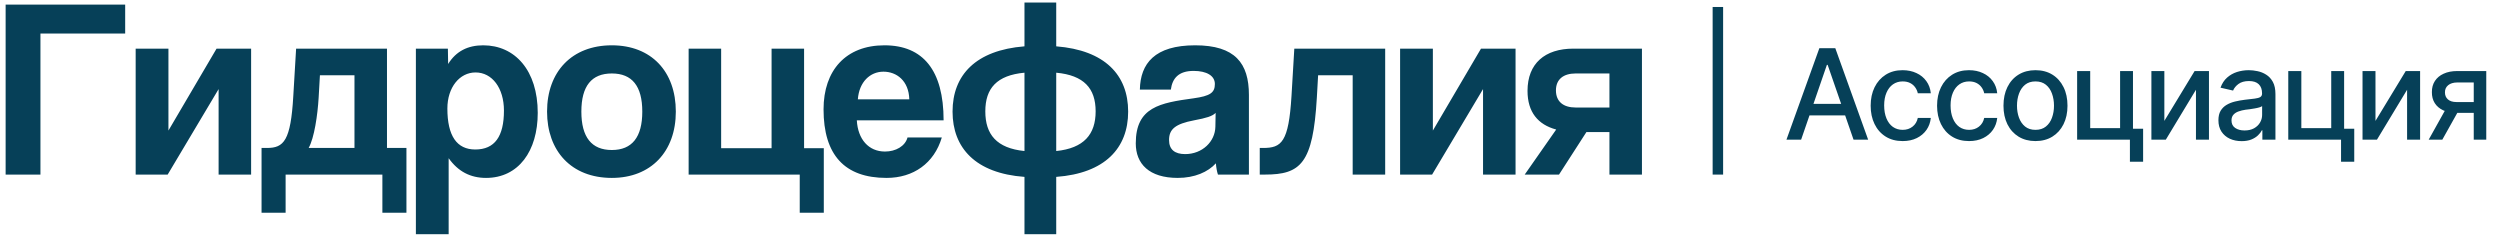 <?xml version="1.0" encoding="UTF-8"?> <svg xmlns="http://www.w3.org/2000/svg" width="358" height="34" viewBox="0 0 358 34" fill="none"><path d="M0.806 0.66H17.925V4.802H5.792V25H0.806V0.66ZM24.01 25H19.427V6.965H24.12V18.695L31.011 6.965H35.96V25H31.305V12.757L24.01 25ZM40.9 30.462H37.454V21.188H38.224C40.644 21.188 41.633 20.161 42 13.746L42.403 6.965H55.416V21.188H58.202V30.462H54.757V25H40.9V30.462ZM50.761 10.777H45.812L45.629 14.003C45.482 16.459 45.006 19.758 44.199 21.188H50.761V10.777ZM68.059 21.408C70.845 21.408 72.165 19.538 72.165 15.836C72.165 12.61 70.478 10.374 68.096 10.374C65.823 10.374 64.064 12.5 64.064 15.542C64.064 19.465 65.42 21.408 68.059 21.408ZM64.247 33.541H59.555V6.965H64.137L64.174 9.164C65.31 7.331 66.996 6.488 69.195 6.488C73.741 6.488 77.004 10.081 77.004 16.166C77.004 21.628 74.254 25.477 69.599 25.477C67.363 25.477 65.603 24.56 64.247 22.654V33.541ZM87.614 21.481C90.509 21.481 91.976 19.648 91.976 15.982C91.976 12.317 90.509 10.52 87.614 10.52C84.718 10.52 83.251 12.317 83.251 15.982C83.251 19.648 84.718 21.481 87.614 21.481ZM87.614 25.477C81.785 25.477 78.339 21.591 78.339 15.982C78.339 10.264 81.895 6.488 87.614 6.488C93.259 6.488 96.778 10.227 96.778 15.982C96.778 21.701 93.222 25.477 87.614 25.477ZM98.613 25V6.965H103.268V21.224H110.49V6.965H115.145V21.224H117.968V30.462H114.522V25H98.613ZM122.844 14.223H130.212C130.139 11.547 128.379 10.264 126.51 10.264C124.604 10.264 123.027 11.73 122.844 14.223ZM135.124 17.229H122.697C122.844 19.941 124.384 21.701 126.73 21.701C128.269 21.701 129.626 20.931 129.956 19.685H134.868C133.768 23.387 130.799 25.477 126.95 25.477C120.938 25.477 117.932 22.177 117.932 15.652C117.932 10.081 121.121 6.488 126.656 6.488C132.192 6.488 135.124 10.081 135.124 17.229ZM151.251 33.541H146.705V25.33C139.704 24.817 136.405 21.188 136.405 15.982C136.405 10.74 139.74 7.185 146.705 6.635V0.366H151.251V6.635C158.216 7.185 161.552 10.74 161.552 15.982C161.552 21.224 158.216 24.817 151.251 25.33V33.541ZM141.097 15.946C141.097 19.245 142.71 21.224 146.705 21.628V10.41C142.746 10.777 141.097 12.646 141.097 15.946ZM156.896 15.946C156.896 12.646 155.21 10.777 151.251 10.41V21.628C155.21 21.224 156.896 19.245 156.896 15.946ZM174.043 18.145L174.079 16.166C173.603 16.642 172.759 16.899 171 17.229C168.287 17.742 167.408 18.512 167.408 20.051C167.408 21.408 168.214 22.067 169.717 22.067C172.173 22.067 174.006 20.271 174.043 18.145ZM178.845 25H174.409C174.262 24.56 174.152 23.937 174.116 23.387C172.979 24.633 171.073 25.477 168.654 25.477C164.548 25.477 162.642 23.46 162.642 20.528C162.642 15.322 166.125 14.736 170.927 14.076C173.309 13.746 173.969 13.27 173.969 12.023C173.969 10.85 172.796 10.154 170.927 10.154C168.764 10.154 167.884 11.217 167.664 12.83H163.229C163.302 9.091 165.355 6.488 171.147 6.488C176.865 6.488 178.845 9.054 178.845 13.6V25ZM198.358 25H193.703V10.777H188.754L188.571 14.003C188.021 23.424 186.261 25 181.129 25H180.396V21.188H180.873C183.512 21.188 184.539 20.381 184.942 13.746L185.345 6.965H198.358V25ZM205.077 25H200.494V6.965H205.187V18.695L212.078 6.965H217.027V25H212.371V12.757L205.077 25ZM235.127 25H230.472V18.915H227.172L223.25 25H218.338L222.847 18.548C220.244 17.852 218.741 16.056 218.741 13.013C218.741 9.091 221.234 6.965 225.303 6.965H235.127V25ZM225.633 15.396H230.472V10.52H225.633C223.873 10.52 222.81 11.364 222.81 12.94C222.81 14.553 223.873 15.396 225.633 15.396Z" fill="#064058"></path><rect x="245.25" y="1" width="1.5" height="24" fill="#064058"></rect><path d="M257.921 20H255.82L260.531 6.904H262.816L267.519 20H265.427L261.718 9.286H261.612L257.921 20ZM258.272 14.876H265.066V16.528H258.272V14.876ZM272.458 20.202C271.515 20.202 270.7 19.985 270.015 19.552C269.329 19.118 268.802 18.52 268.433 17.759C268.063 16.997 267.879 16.124 267.879 15.14C267.879 14.138 268.066 13.256 268.441 12.494C268.822 11.727 269.353 11.129 270.032 10.701C270.718 10.268 271.521 10.051 272.44 10.051C273.19 10.051 273.855 10.188 274.436 10.464C275.021 10.733 275.493 11.117 275.851 11.615C276.214 12.113 276.428 12.693 276.492 13.355H274.629C274.564 13.045 274.438 12.761 274.251 12.503C274.069 12.245 273.829 12.04 273.53 11.888C273.231 11.735 272.877 11.659 272.467 11.659C271.934 11.659 271.468 11.8 271.069 12.081C270.677 12.356 270.369 12.752 270.146 13.268C269.924 13.783 269.812 14.393 269.812 15.096C269.812 15.805 269.921 16.423 270.138 16.95C270.354 17.477 270.662 17.885 271.061 18.172C271.465 18.453 271.934 18.594 272.467 18.594C273.018 18.594 273.486 18.441 273.873 18.137C274.266 17.832 274.518 17.416 274.629 16.889H276.492C276.428 17.527 276.223 18.096 275.877 18.594C275.531 19.092 275.068 19.484 274.488 19.771C273.908 20.059 273.231 20.202 272.458 20.202ZM281.968 20.202C281.024 20.202 280.21 19.985 279.524 19.552C278.839 19.118 278.312 18.52 277.942 17.759C277.573 16.997 277.389 16.124 277.389 15.14C277.389 14.138 277.576 13.256 277.951 12.494C278.332 11.727 278.862 11.129 279.542 10.701C280.228 10.268 281.03 10.051 281.95 10.051C282.7 10.051 283.365 10.188 283.945 10.464C284.531 10.733 285.003 11.117 285.36 11.615C285.724 12.113 285.938 12.693 286.002 13.355H284.139C284.074 13.045 283.948 12.761 283.761 12.503C283.579 12.245 283.339 12.04 283.04 11.888C282.741 11.735 282.387 11.659 281.977 11.659C281.443 11.659 280.978 11.8 280.579 12.081C280.187 12.356 279.879 12.752 279.656 13.268C279.434 13.783 279.322 14.393 279.322 15.096C279.322 15.805 279.431 16.423 279.647 16.95C279.864 17.477 280.172 17.885 280.57 18.172C280.975 18.453 281.443 18.594 281.977 18.594C282.527 18.594 282.996 18.441 283.383 18.137C283.775 17.832 284.027 17.416 284.139 16.889H286.002C285.938 17.527 285.732 18.096 285.387 18.594C285.041 19.092 284.578 19.484 283.998 19.771C283.418 20.059 282.741 20.202 281.968 20.202ZM291.478 20.202C290.558 20.202 289.752 19.991 289.061 19.569C288.375 19.148 287.842 18.556 287.461 17.794C287.086 17.032 286.898 16.148 286.898 15.14C286.898 14.12 287.086 13.229 287.461 12.468C287.842 11.7 288.375 11.105 289.061 10.684C289.752 10.262 290.558 10.051 291.478 10.051C292.403 10.051 293.209 10.262 293.895 10.684C294.58 11.105 295.113 11.7 295.494 12.468C295.875 13.229 296.065 14.12 296.065 15.14C296.065 16.148 295.875 17.032 295.494 17.794C295.113 18.556 294.58 19.148 293.895 19.569C293.209 19.991 292.403 20.202 291.478 20.202ZM291.478 18.594C292.081 18.594 292.579 18.436 292.972 18.119C293.364 17.803 293.654 17.384 293.842 16.862C294.035 16.335 294.132 15.761 294.132 15.14C294.132 14.507 294.035 13.927 293.842 13.399C293.654 12.872 293.364 12.45 292.972 12.134C292.579 11.817 292.081 11.659 291.478 11.659C290.88 11.659 290.385 11.817 289.992 12.134C289.605 12.45 289.315 12.872 289.122 13.399C288.929 13.927 288.832 14.507 288.832 15.14C288.832 15.761 288.929 16.335 289.122 16.862C289.315 17.384 289.605 17.803 289.992 18.119C290.385 18.436 290.88 18.594 291.478 18.594ZM305.443 10.174V20H297.445V10.174H299.317V18.348H303.598V10.174H305.443ZM306.894 18.436V23.164H305.004V18.436H306.894ZM309.935 17.311L314.268 10.174H316.324V20H314.461V12.854L310.146 20H308.08V10.174H309.935V17.311ZM321 20.211C320.379 20.211 319.816 20.097 319.312 19.868C318.809 19.634 318.41 19.294 318.117 18.849C317.824 18.403 317.678 17.861 317.678 17.223C317.678 16.666 317.783 16.212 317.994 15.86C318.211 15.503 318.501 15.219 318.864 15.008C319.228 14.797 319.632 14.639 320.077 14.533C320.522 14.428 320.979 14.346 321.448 14.287C322.04 14.223 322.518 14.167 322.881 14.12C323.244 14.073 323.508 14 323.672 13.9C323.842 13.795 323.927 13.628 323.927 13.399V13.355C323.927 12.799 323.769 12.368 323.452 12.063C323.142 11.759 322.679 11.606 322.063 11.606C321.425 11.606 320.918 11.747 320.543 12.028C320.174 12.304 319.919 12.617 319.778 12.969L317.977 12.556C318.193 11.958 318.507 11.477 318.917 11.114C319.333 10.745 319.808 10.476 320.341 10.306C320.88 10.136 321.442 10.051 322.028 10.051C322.421 10.051 322.837 10.098 323.276 10.191C323.716 10.279 324.129 10.446 324.516 10.692C324.908 10.933 325.228 11.278 325.474 11.729C325.72 12.181 325.843 12.764 325.843 13.479V20H323.971V18.655H323.9C323.783 18.895 323.599 19.136 323.347 19.376C323.101 19.616 322.784 19.815 322.397 19.974C322.011 20.132 321.545 20.211 321 20.211ZM321.413 18.682C321.946 18.682 322.4 18.579 322.775 18.374C323.15 18.163 323.438 17.888 323.637 17.548C323.836 17.208 323.936 16.848 323.936 16.467V15.192C323.865 15.257 323.733 15.318 323.54 15.377C323.347 15.435 323.127 15.485 322.881 15.526C322.635 15.567 322.395 15.605 322.16 15.641C321.926 15.67 321.729 15.693 321.571 15.711C321.202 15.764 320.865 15.846 320.561 15.957C320.256 16.062 320.01 16.221 319.822 16.432C319.641 16.637 319.55 16.909 319.55 17.249C319.55 17.724 319.726 18.081 320.077 18.321C320.429 18.561 320.874 18.682 321.413 18.682ZM335.678 10.174V20H327.68V10.174H329.552V18.348H333.832V10.174H335.678ZM337.128 18.436V23.164H335.238V18.436H337.128ZM340.169 17.311L344.502 10.174H346.559V20H344.695V12.854L340.38 20H338.314V10.174H340.169V17.311ZM354.24 20V11.809H351.876C351.319 11.815 350.886 11.946 350.575 12.204C350.265 12.462 350.112 12.802 350.118 13.224C350.112 13.64 350.253 13.977 350.54 14.234C350.827 14.486 351.231 14.612 351.753 14.612H354.785V16.159H351.753C351.026 16.159 350.399 16.039 349.872 15.799C349.351 15.559 348.946 15.216 348.659 14.771C348.378 14.325 348.24 13.801 348.246 13.197C348.24 12.582 348.384 12.049 348.677 11.598C348.97 11.146 349.389 10.798 349.934 10.552C350.479 10.3 351.126 10.174 351.876 10.174H356.033V20H354.24ZM347.789 20L350.558 15.034H352.518L349.74 20H347.789Z" fill="#064058"></path></svg> 